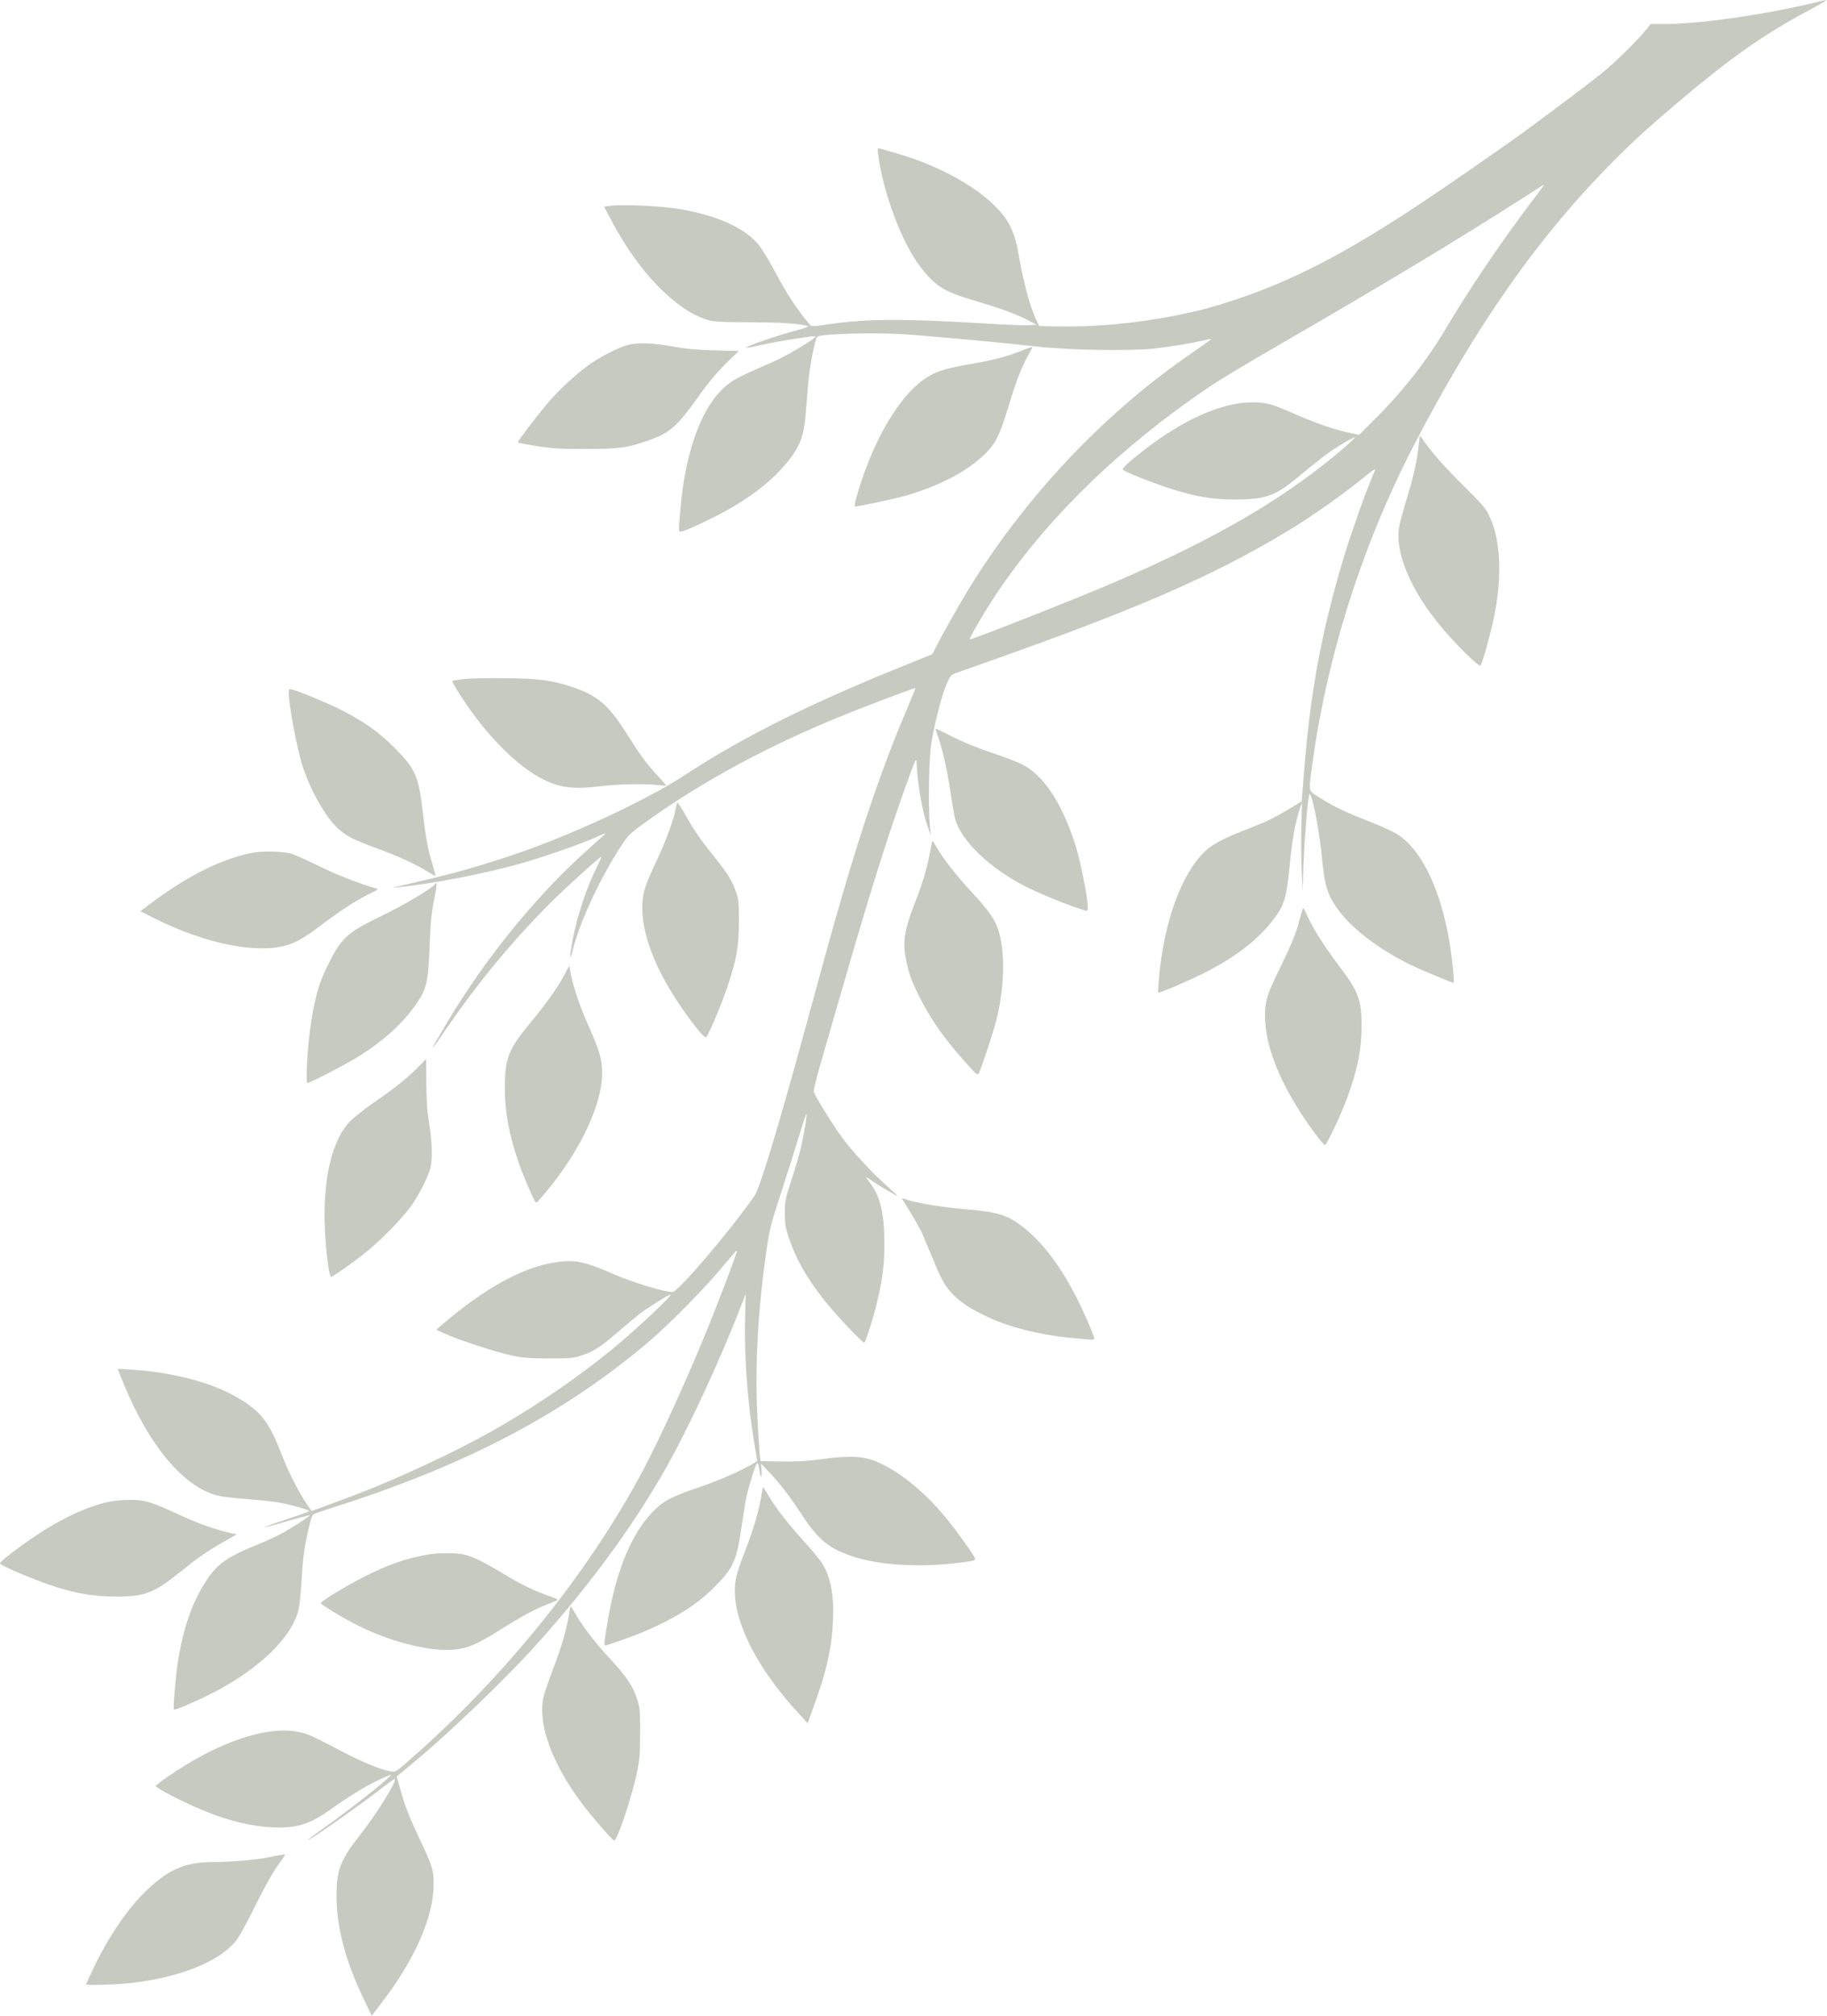 <?xml version="1.0" encoding="UTF-8"?> <svg xmlns="http://www.w3.org/2000/svg" width="427" height="471" viewBox="0 0 427 471" fill="none"> <path d="M424.171 0.592C413.071 3.315 397.442 5.594 389.657 5.594H385.78L384.803 6.838C382.701 9.472 377.433 14.652 374.147 17.287C371.216 19.625 363.757 25.249 356.831 30.34C351.917 33.952 337.916 43.66 331.226 48.071C314.295 59.289 301.804 65.713 288.602 70.064C282.504 72.047 280.521 72.58 274.394 73.794C265.425 75.57 255.568 76.458 247.014 76.28L242.87 76.191L242.307 75.007C240.827 72.047 239.14 65.831 238.133 59.852C237.482 55.945 236.683 53.636 235.292 51.445C231.355 45.377 221.084 39.132 209.421 35.787C207.645 35.284 205.899 34.78 205.603 34.692C205.1 34.544 205.07 34.662 205.248 36.112C206.372 44.904 210.694 56.507 214.927 62.101C218.39 66.719 220.64 68.169 227.27 70.094C233.397 71.899 237.216 73.261 239.91 74.652L242.278 75.895L240.206 75.984C239.081 76.043 234.67 75.866 230.437 75.599C211.404 74.445 202.524 74.474 193.851 75.747C190.27 76.28 189.619 76.31 189.323 75.954C185.652 71.396 184.024 68.88 181.035 63.315C179.762 60.947 178.163 58.313 177.512 57.454C174.286 53.251 167.122 50.054 157.739 48.693C153.861 48.1 145.84 47.775 143.176 48.041L141.163 48.278L142.791 51.327C147.083 59.467 152.263 66.097 157.68 70.419C160.285 72.521 162.357 73.705 164.873 74.593C166.678 75.214 167.3 75.244 175.381 75.303C183.018 75.333 187.103 75.629 188.849 76.221C189.086 76.31 187.843 76.754 186.037 77.227C181.834 78.322 174.138 80.986 174.434 81.253C174.493 81.312 176.002 81.046 177.778 80.631C180.531 80.01 185.179 79.21 189.53 78.618C190.122 78.53 190.625 78.53 190.625 78.648C190.625 79.003 185.475 82.2 182.722 83.562C181.301 84.272 178.489 85.545 176.476 86.403C174.463 87.262 172.066 88.446 171.148 89.067C164.666 93.241 160.255 104.223 158.982 119.348C158.538 124.647 158.509 124.38 159.456 124.144C161.025 123.759 167.981 120.414 171.355 118.401C175.766 115.796 179.554 112.866 182.307 109.906C186.481 105.436 187.813 102.654 188.257 97.207C188.405 95.402 188.671 92.205 188.849 90.103C189.145 86.551 189.796 82.674 190.595 79.714C190.921 78.5 190.921 78.5 192.638 78.322C196.93 77.878 205.129 77.76 210.901 78.086C215.726 78.352 234.759 80.098 241.834 80.927C249.53 81.815 264.004 82.082 269.895 81.43C273.476 81.016 278.775 80.158 281.587 79.477C282.564 79.24 283.215 79.181 283.067 79.299C282.948 79.418 280.166 81.371 276.939 83.621C257.285 97.355 239.199 116.714 226.234 137.908C223.985 141.637 220.225 148.268 218.804 151.08L217.916 152.856L212.5 155.046C189.411 164.311 173.901 172.037 159.693 181.331C152.056 186.334 136.93 193.556 124.38 198.174C117.157 200.838 107.951 203.62 101.232 205.189C98.065 205.929 94.602 206.729 93.536 206.995L91.612 207.439L93.24 207.291C100.729 206.581 114.079 203.976 121.952 201.696C127.784 200.009 135.953 197.138 139.387 195.599C141.607 194.592 141.903 194.533 140.896 195.362C140.482 195.717 138.144 197.819 135.687 200.068C124.528 210.31 113.161 224.429 104.725 238.549C100.137 246.245 99.989 246.748 104.044 240.769C111.681 229.58 120.087 219.427 129.264 210.369C133.171 206.521 140.364 200.039 140.541 200.216C140.6 200.246 140.216 201.134 139.712 202.14C137.108 207.321 134.947 213.744 133.763 219.96C133.112 223.364 133.141 225.021 133.792 222.269C135.361 215.579 140.6 204.42 145.662 196.931C146.905 195.066 147.616 194.444 151.375 191.751C164.547 182.367 179.584 174.257 196.693 167.301C202.88 164.785 213.772 160.67 213.92 160.789C213.98 160.848 213.121 162.95 212.056 165.466C206.698 177.957 201.725 192.284 196.456 210.577C194.266 218.125 192.934 222.979 188.405 239.585C181.952 263.235 177.601 277.592 176.358 279.397C170.467 287.833 158.479 301.893 157.177 301.893C155.164 301.893 147.705 299.614 142.998 297.542C136.516 294.73 134.236 294.286 129.915 294.937C122.071 296.121 113.279 300.976 103.156 309.678L101.972 310.714L104.044 311.662C107.093 313.053 116.032 315.983 119.584 316.723C122.16 317.286 123.669 317.404 128.168 317.404C133.052 317.434 133.881 317.374 135.716 316.782C138.676 315.835 140.245 314.829 144.449 311.218C146.491 309.442 148.829 307.518 149.629 306.896C151.582 305.446 156.289 302.485 156.703 302.485C157.384 302.485 148.474 310.862 143.117 315.243C135.42 321.548 126.452 327.735 117.216 333.122C107.33 338.894 91.938 346.087 80.364 350.29C78.913 350.823 76.605 351.681 75.273 352.184L72.816 353.072L71.632 351.326C69.767 348.603 67.34 343.808 65.86 339.93C63.048 332.707 61.39 330.369 56.92 327.439C51.74 324.064 44.636 321.726 35.963 320.542C33.329 320.186 27.527 319.742 27.527 319.89C27.527 319.95 28.119 321.43 28.83 323.176C34.868 337.917 42.949 347.508 50.971 349.491C51.74 349.698 54.789 350.053 57.779 350.29C60.769 350.527 63.995 350.882 64.972 351.03C67.902 351.563 72.549 352.895 72.313 353.102C72.194 353.22 69.708 354.108 66.837 355.056C63.965 356.003 61.657 356.832 61.716 356.891C61.775 356.95 64.172 356.328 67.044 355.47C69.945 354.641 72.342 353.99 72.401 354.049C72.549 354.227 68.169 357.068 65.712 358.371C64.498 359.052 61.953 360.206 60.088 360.946C53.102 363.788 50.734 365.475 48.188 369.382C45.021 374.207 42.89 380.216 41.617 388.03C41.114 391.138 40.404 399.249 40.64 399.456C40.877 399.693 45.613 397.65 49.58 395.638C60.591 390.043 68.465 382.377 69.826 375.894C70.033 375.006 70.3 372.135 70.477 369.53C70.803 363.788 71.129 361.36 72.135 357.157C72.727 354.552 72.993 353.901 73.526 353.694C73.852 353.546 77.078 352.48 80.66 351.326C110.201 341.706 132.608 329.747 151.997 313.201C156.259 309.56 164.814 300.887 168.395 296.565C172.362 291.8 172.391 291.77 172.125 292.717C171.799 293.99 167.596 305.002 165.554 310.004C160.462 322.525 154.217 336.2 150.013 344.074C137.404 367.547 118.341 391.286 96.762 410.319C92.589 414.049 92.47 414.108 91.346 413.931C89.333 413.635 84.626 411.711 80.216 409.402C73.082 405.672 72.165 405.228 70.093 404.755C62.633 403.067 51.06 406.945 39.16 415.174C37.651 416.21 36.407 417.187 36.407 417.335C36.407 417.69 40.818 420.058 44.962 421.952C51.888 425.06 57.868 426.688 63.64 426.984C69.086 427.28 72.313 426.304 76.96 423.018C81.607 419.703 84.745 417.779 87.853 416.239C89.688 415.322 91.257 414.671 91.346 414.73C91.642 415.026 82.229 422.485 75.865 427.014C73.704 428.553 71.928 429.856 71.928 429.944C71.928 430.388 84.449 421.597 89.954 417.275C91.168 416.328 92.204 415.618 92.263 415.677C92.796 416.21 88.09 423.758 83.975 428.997C79.535 434.651 78.647 436.989 78.647 443.087C78.647 450.309 80.778 458.331 85.1 467.3L86.876 471L89.126 468.07C96.94 457.917 101.321 447.971 101.35 440.275C101.38 436.989 101.054 435.983 97.828 429.175C95.46 424.172 94.483 421.567 93.299 417.157L92.707 415.085L95.282 412.983C104.311 405.643 118.4 392.115 126.126 383.442C137.936 370.181 147.497 357.187 154.957 344.222C160.492 334.661 168.099 318.322 173.25 305.002L174.286 302.337L174.138 308.258C173.901 317.078 174.789 328.682 176.417 337.976C176.772 339.811 176.979 341.38 176.95 341.41C174.404 343.127 168.75 345.702 163.511 347.478C156.999 349.698 155.164 350.645 152.855 352.954C147.882 357.868 144.271 366.274 142.258 377.522C141.252 383.206 141.104 384.478 141.429 384.478C141.992 384.478 148.533 382.14 151.227 380.956C157.946 378.025 162.919 374.888 166.797 371.01C171.385 366.452 172.154 364.765 173.309 356.743C173.723 353.872 174.256 350.645 174.493 349.58C175.203 346.501 176.713 341.854 176.979 341.854C177.127 341.854 177.334 342.505 177.453 343.275C177.749 345.376 178.104 345.702 177.986 343.719L177.867 342.002L179.85 344.074C182.337 346.708 184.587 349.639 187.517 354.108C191.247 359.792 193.822 361.893 199.357 363.699C205.396 365.712 214.572 366.274 223.57 365.238C227.27 364.794 227.921 364.646 227.921 364.261C227.892 363.669 223.185 357.128 220.344 353.783C215.637 348.218 209.836 343.6 204.922 341.558C201.755 340.226 198.706 340.078 192.105 340.936C188.435 341.439 186.037 341.558 182.485 341.499L177.749 341.41L177.542 339.634C177.453 338.657 177.186 334.72 177.009 330.902C176.417 318.825 177.157 305.742 179.229 291.533C179.85 287.271 180.265 285.702 182.426 279.072C183.787 274.898 185.682 268.948 186.629 265.84C187.576 262.703 188.405 260.216 188.464 260.275C188.671 260.483 187.961 264.863 187.191 268.149C186.777 269.866 185.771 273.329 184.942 275.845C183.551 280.137 183.432 280.64 183.432 283.393C183.432 285.821 183.58 286.797 184.231 288.84C185.919 293.961 188.227 298.134 192.431 303.551C195.006 306.866 201.725 314 202.021 313.704C202.347 313.378 203.916 308.554 204.656 305.594C206.165 299.614 206.698 295.855 206.698 290.645C206.728 283.837 205.721 279.545 203.472 276.585C202.909 275.845 202.465 275.194 202.465 275.105C202.465 275.016 203.087 275.401 203.886 275.964C205.366 277 209.392 279.397 209.688 279.397C209.806 279.397 208.829 278.48 207.586 277.384C203.916 274.158 199.12 268.978 196.723 265.692C194.562 262.703 190.507 256.191 190.181 255.095C190.092 254.799 190.921 251.395 192.075 247.518C193.2 243.64 194.947 237.602 195.953 234.109C203.205 208.949 207.26 195.895 211.76 183.492C214.068 177.099 214.157 176.891 214.216 178.312C214.483 183.522 215.548 189.56 216.821 193.172L217.532 195.184L217.324 192.964C216.91 188.436 217.088 177.039 217.68 173.606C218.479 168.751 220.137 162.358 221.202 159.901C222.061 157.977 222.268 157.71 223.333 157.296C223.985 157.059 227.507 155.816 231.177 154.514C266.254 142.141 283.866 134.415 301.33 123.848C306.777 120.562 314.473 115.116 319.357 111.06C320.422 110.202 321.31 109.551 321.37 109.61C321.429 109.669 321.044 110.676 320.541 111.889C318.942 115.619 315.716 124.795 314.117 130.064C308.553 148.564 305.977 163.038 304.438 184.706L304.231 187.252L301.241 189.057C297.186 191.425 296.328 191.84 291.592 193.704C285.968 195.895 283.452 197.197 281.587 198.973C276.111 204.153 272.026 215.431 270.871 228.633C270.723 230.409 270.605 231.918 270.664 231.948C270.842 232.155 277.857 229.166 281.291 227.419C288.868 223.601 294.019 219.634 297.808 214.602C300.205 211.465 300.738 209.541 301.478 201.637C301.981 196.428 302.721 192.254 303.698 189.264L304.29 187.488L304.142 193.704C304.083 197.108 304.113 201.785 304.261 204.064L304.497 208.209L304.557 205.1C304.645 198.47 305.711 185.091 306.096 185.475C306.865 186.245 308.464 194.711 309.026 200.956C309.589 207.261 310.447 209.718 313.377 213.389C317.137 218.095 324.27 223.157 331.937 226.472C335.045 227.834 339.515 229.669 339.722 229.669C339.929 229.669 339.544 225.347 339.041 221.884C337.117 208.741 332.558 198.825 326.698 195.007C325.721 194.385 322.998 193.112 320.63 192.195C314.709 189.886 312.016 188.643 308.819 186.63C305.652 184.676 305.859 185.209 306.51 180.029C309.855 154.218 318.143 127.873 330.309 104.311C344.961 76.014 359.761 54.968 377.581 37.148C382.05 32.679 385.987 29.127 392.499 23.621C404.931 13.172 412.183 8.081 422.839 2.368C425.296 1.036 427.072 -1.56462e-06 426.835 -1.56462e-06C426.599 0.03 425.385 0.266 424.171 0.592ZM360.62 43.572C360.501 43.779 359.169 45.555 357.689 47.479C350.881 56.507 343.451 67.459 338.094 76.487C333.387 84.42 327.822 91.524 320.896 98.362L317.64 101.618L315.183 101.085C311.749 100.345 307.517 98.895 302.751 96.793C297.245 94.366 295.824 93.981 292.598 94.011C285.524 94.04 276.584 98.007 267.26 105.259C263.679 108.011 262.139 109.492 262.435 109.758C262.968 110.291 269.007 112.688 273.062 114.02C279.278 116.033 283.096 116.714 288.602 116.714C295.351 116.744 297.897 115.915 302.366 112.274C309.085 106.768 310.98 105.347 313.614 103.779C315.183 102.831 316.545 102.121 316.633 102.18C316.811 102.387 312.785 105.88 308.878 108.929C296.209 118.816 281.113 127.222 259.594 136.428C250.358 140.365 227.093 149.511 226.678 149.393C226.382 149.274 230.378 142.466 232.953 138.648C244.853 120.917 261.962 104.341 282.8 90.281C284.932 88.86 291.473 84.894 297.334 81.519C323.057 66.66 341.291 55.678 356.535 45.88C358.814 44.401 360.708 43.187 360.768 43.187C360.827 43.187 360.738 43.364 360.62 43.572Z" fill="#909682" fill-opacity="0.5"></path> <path d="M146.61 80.631C144.626 81.164 140.393 83.325 138.025 84.982C134.977 87.114 130.951 90.784 128.346 93.803C125.949 96.556 121.064 102.95 121.064 103.305C121.064 103.423 121.568 103.571 122.189 103.69C128.79 104.815 129.708 104.903 136.753 104.903C144.833 104.903 146.639 104.667 151.849 102.802C156.555 101.114 158.272 99.605 162.949 93.063C165.613 89.274 167.744 86.758 170.615 84.005L172.658 82.022L167.063 81.874C162.86 81.756 160.403 81.549 157.206 80.957C152.47 80.098 148.978 80.01 146.61 80.631Z" fill="#909682" fill-opacity="0.5"></path> <path d="M238.283 82.141C234.938 83.414 232.067 84.154 226.798 85.072C220.02 86.226 217.8 87.085 214.781 89.541C209.068 94.248 203.473 104.46 200.158 116.211C199.832 117.395 199.655 118.372 199.803 118.372C200.572 118.372 209.423 116.478 211.643 115.826C219.605 113.547 226.265 110.025 230.321 105.97C232.777 103.483 233.666 101.678 235.738 94.84C237.484 89.038 238.638 86.108 240.207 83.207C240.77 82.201 241.243 81.283 241.243 81.224C241.243 80.987 240.947 81.076 238.283 82.141Z" fill="#909682" fill-opacity="0.5"></path> <path d="M331.82 101.943C331.82 102.121 331.613 103.631 331.406 105.347C330.932 108.87 330.222 111.8 328.594 117.188C327.972 119.23 327.291 121.687 327.084 122.664C325.811 128.791 329.57 137.878 337.089 146.788C340.463 150.784 345.643 155.875 345.999 155.52C346.413 155.106 348.219 148.712 349.107 144.538C351.149 134.859 350.764 126.156 348.041 120.473C347.271 118.845 346.324 117.72 342.18 113.636C337.74 109.255 334.395 105.466 332.501 102.654C332.116 102.091 331.82 101.795 331.82 101.943Z" fill="#909682" fill-opacity="0.5"></path> <path d="M108.485 158.687C107.035 158.835 105.762 159.042 105.703 159.101C105.643 159.16 106.087 160.048 106.709 161.055C112.777 171.001 120.828 179.259 127.4 182.338C131.336 184.173 134.267 184.469 141.045 183.64C144.805 183.196 151.139 183.107 154.01 183.462C154.928 183.581 155.697 183.61 155.697 183.551C155.697 183.492 154.839 182.486 153.773 181.331C151.139 178.519 149.689 176.536 146.462 171.415C142.17 164.637 139.595 162.446 133.468 160.433C128.939 158.953 126.068 158.568 118.401 158.48C114.405 158.42 109.965 158.509 108.485 158.687Z" fill="#909682" fill-opacity="0.5"></path> <path d="M67.488 161.914C67.518 164.992 69.412 174.997 70.774 179.171C72.698 185.002 76.22 191.159 79.121 193.705C81.134 195.481 82.584 196.191 87.912 198.174C93.093 200.069 96.941 201.815 99.753 203.562C100.818 204.213 101.706 204.716 101.765 204.657C101.825 204.598 101.529 203.443 101.114 202.111C99.989 198.411 99.486 195.747 98.835 190.005C97.888 181.421 97.118 179.674 92.204 174.731C88.623 171.12 85.16 168.663 79.92 165.969C76.901 164.43 69.945 161.529 68.317 161.144C67.547 160.937 67.488 160.996 67.488 161.914Z" fill="#909682" fill-opacity="0.5"></path> <path d="M219.071 171.682C220.167 174.524 221.38 179.822 222.12 184.973C222.535 187.755 223.038 190.597 223.216 191.277C224.607 196.487 231.385 202.97 239.969 207.291C244.202 209.393 252.875 212.797 254.059 212.797C254.829 212.797 252.786 201.756 251.04 196.517C247.932 187.252 243.758 181.065 238.933 178.638C237.779 178.046 234.582 176.833 231.859 175.915C228.928 174.968 225.228 173.458 222.92 172.304C220.729 171.208 218.835 170.291 218.716 170.232C218.598 170.172 218.746 170.824 219.071 171.682Z" fill="#909682" fill-opacity="0.5"></path> <path d="M158.272 187.547C158.213 187.666 158.035 188.317 157.917 188.968C157.502 191.336 155.874 195.865 154.01 199.92C150.694 207.054 150.309 208.209 150.132 211.198C149.777 218.095 153.299 227.064 160.048 236.536C163.126 240.828 164.784 242.722 165.08 242.308C165.85 241.272 168.573 234.819 169.875 230.971C172.184 224.133 172.687 221.292 172.687 215.313C172.687 210.813 172.628 210.073 172.007 208.357C171.089 205.781 170.201 204.331 167.3 200.66C163.778 196.28 162.357 194.237 160.255 190.537C159.249 188.761 158.361 187.399 158.272 187.547Z" fill="#909682" fill-opacity="0.5"></path> <path d="M217.739 197.168C217.65 197.553 217.443 198.648 217.265 199.625C216.644 202.91 215.519 206.699 213.98 210.577C211.316 217.355 210.901 220.049 211.789 224.4C212.47 227.656 213.033 229.195 214.927 233.014C217.621 238.401 221.113 243.315 226.501 249.176C228.306 251.159 228.484 251.307 228.78 250.744C229.342 249.679 232.095 241.391 232.835 238.46C234.818 230.675 234.966 222.091 233.25 217.089C232.421 214.691 231.03 212.708 227.3 208.682C223.63 204.716 220.403 200.602 218.982 198.115C218.509 197.227 218.035 196.517 217.976 196.517C217.917 196.517 217.798 196.813 217.739 197.168Z" fill="#909682" fill-opacity="0.5"></path> <path d="M58.46 199.358C51.327 200.927 43.897 204.657 35.402 210.961L32.797 212.915L36.142 214.602C48.159 220.611 60.177 222.979 67.281 220.789C69.59 220.049 71.455 218.924 76.102 215.401C79.832 212.56 84.124 209.866 87.054 208.505C87.913 208.12 88.416 207.735 88.179 207.676C84.272 206.581 79.062 204.568 74.977 202.585C72.195 201.223 69.264 199.891 68.465 199.595C66.482 198.884 61.184 198.766 58.46 199.358Z" fill="#909682" fill-opacity="0.5"></path> <path d="M101.707 206.551C101.115 207.498 94.662 211.346 89.482 213.862C83.355 216.822 81.668 217.918 79.685 220.286C78.264 221.973 75.6 227.242 74.623 230.261C73.143 234.879 72.107 241.509 71.752 248.672C71.604 251.603 71.663 253.053 71.841 253.053C72.492 253.053 81.698 248.258 84.362 246.512C90.252 242.723 94.514 238.727 97.504 234.257C99.695 231.001 100.05 229.373 100.375 221.973C100.642 214.81 100.76 213.833 101.559 209.718C102.151 206.847 102.181 205.752 101.707 206.551Z" fill="#909682" fill-opacity="0.5"></path> <path d="M303.789 214.691C302.93 218.036 302.013 220.315 299.112 226.265C296.181 232.244 295.648 233.931 295.648 237.187C295.648 243.314 298.046 250.3 302.96 258.381C305.328 262.259 309.176 267.557 309.679 267.557C310.064 267.557 313.468 260.335 314.889 256.457C317.316 249.797 318.204 245.298 318.233 239.674C318.233 233.754 317.434 231.593 313.231 226.058C309.797 221.529 307.015 217.207 305.772 214.484C305.209 213.241 304.677 212.234 304.588 212.205C304.499 212.205 304.144 213.329 303.789 214.691Z" fill="#909682" fill-opacity="0.5"></path> <path d="M132.167 227.301C130.716 230.201 127.727 234.464 124.234 238.638C118.758 245.209 117.988 247.192 117.988 254.385C117.988 261.815 120.001 269.807 124.234 279.072C125.063 280.936 125.3 281.203 125.596 280.848C134.742 270.665 140.633 258.943 140.721 250.833C140.751 247.577 140.159 245.564 137.495 239.614C135.6 235.382 134.091 230.971 133.41 227.567L133.025 225.673L132.167 227.301Z" fill="#909682" fill-opacity="0.5"></path> <path d="M97.681 249.383C95.135 251.958 92.412 254.149 87.35 257.641C85.041 259.24 82.496 261.282 81.667 262.141C76.428 267.913 74.592 280.374 76.724 295.885C76.901 297.276 77.197 298.342 77.375 298.342C77.789 298.342 82.673 294.908 85.544 292.599C88.919 289.876 93.833 284.874 95.905 282.062C97.888 279.309 100.078 275.017 100.611 272.826C101.114 270.666 100.996 266.699 100.285 262.437C99.812 259.506 99.664 257.168 99.634 252.994C99.605 249.916 99.605 247.429 99.605 247.429C99.605 247.429 98.717 248.317 97.681 249.383Z" fill="#909682" fill-opacity="0.5"></path> <path d="M211.228 280.788C212.619 282.92 215.017 287.004 215.55 288.248C215.875 288.988 216.941 291.533 217.918 293.901C219.99 298.963 220.759 300.354 222.565 302.308C224.37 304.232 226.709 305.771 230.705 307.665C235.678 310.063 242.811 311.869 249.679 312.55C251.484 312.698 253.556 312.905 254.356 312.994C255.421 313.082 255.747 313.023 255.747 312.698C255.747 312.461 255.007 310.566 254.089 308.494C249.797 298.578 244.883 291.385 239.526 287.064C235.559 283.867 233.517 283.216 225.14 282.505C220.138 282.091 213.714 281.025 211.761 280.256C210.665 279.871 210.636 279.9 211.228 280.788Z" fill="#909682" fill-opacity="0.5"></path> <path d="M177.898 349.757C177.365 353.043 176.004 357.66 174.168 362.308C173.28 364.528 172.363 367.28 172.096 368.376C170.202 376.397 175.796 388.622 186.719 400.433L188.761 402.653L190.153 398.805C193.142 390.694 194.415 385.1 194.681 378.677C194.948 372.579 194.119 368.405 192.077 365.179C191.544 364.38 189.59 362.012 187.725 359.969C183.936 355.766 181.42 352.51 179.644 349.52C178.964 348.395 178.401 347.478 178.342 347.478C178.312 347.478 178.105 348.514 177.898 349.757Z" fill="#909682" fill-opacity="0.5"></path> <path d="M25.456 350.912C20.513 351.948 14.386 354.79 8.525 358.726C4.262 361.568 0 364.854 0 365.298C0 365.801 8.051 369.205 13.024 370.803C17.879 372.342 22.111 373.053 26.936 373.053C33.685 373.083 35.816 372.313 41.588 367.725C46.532 363.758 48.456 362.426 52.126 360.354L55.353 358.519L53.636 358.164C50.38 357.424 46.295 355.974 42.18 354.079C35.372 350.912 33.803 350.438 30.34 350.468C28.712 350.468 26.522 350.675 25.456 350.912Z" fill="#909682" fill-opacity="0.5"></path> <path d="M99.605 363.314C94.484 364.262 90.695 365.594 84.805 368.583C80.75 370.655 75.155 374.059 74.978 374.562C74.889 374.888 80.483 378.262 83.71 379.861C91.731 383.857 101.263 386.136 106.709 385.396C109.788 384.952 111.623 384.123 117.069 380.719C119.674 379.091 122.782 377.256 123.966 376.664C125.861 375.717 126.778 375.302 129.945 374.059C130.626 373.793 130.449 373.674 127.992 372.816C124.499 371.543 121.657 370.152 117.661 367.754C113.31 365.09 110.764 363.847 108.722 363.314C106.68 362.782 102.476 362.782 99.605 363.314Z" fill="#909682" fill-opacity="0.5"></path> <path d="M132.936 377.522C132.344 381.044 131.308 384.596 129.265 389.984C128.2 392.737 127.164 395.815 126.956 396.851C125.743 403.097 129.117 412.214 135.955 421.33C138.441 424.646 143.148 430.062 143.562 430.062C144.243 430.062 147.588 420.146 148.831 414.374C149.512 411.089 149.601 410.023 149.601 404.902C149.601 399.426 149.571 399.012 148.801 396.733C147.825 393.832 146.493 391.878 142.437 387.438C138.974 383.679 136.458 380.423 134.652 377.344C133.972 376.22 133.409 375.302 133.35 375.302C133.32 375.302 133.113 376.308 132.936 377.522Z" fill="#909682" fill-opacity="0.5"></path> <path d="M63.049 433.941C60.178 434.562 53.962 435.095 49.581 435.095C43.01 435.125 38.925 436.99 33.419 442.554C29.335 446.669 25.013 453.181 21.727 460.137C20.839 462.002 20.129 463.571 20.129 463.659C20.129 463.896 25.457 463.807 29.009 463.511C41.441 462.416 51.831 458.302 55.56 452.944C56.212 451.997 58.165 448.356 59.882 444.863C61.717 441.163 63.789 437.463 64.825 436.042C65.802 434.681 66.601 433.526 66.601 433.438C66.601 433.23 65.743 433.349 63.049 433.941Z" fill="#909682" fill-opacity="0.5"></path> </svg> 